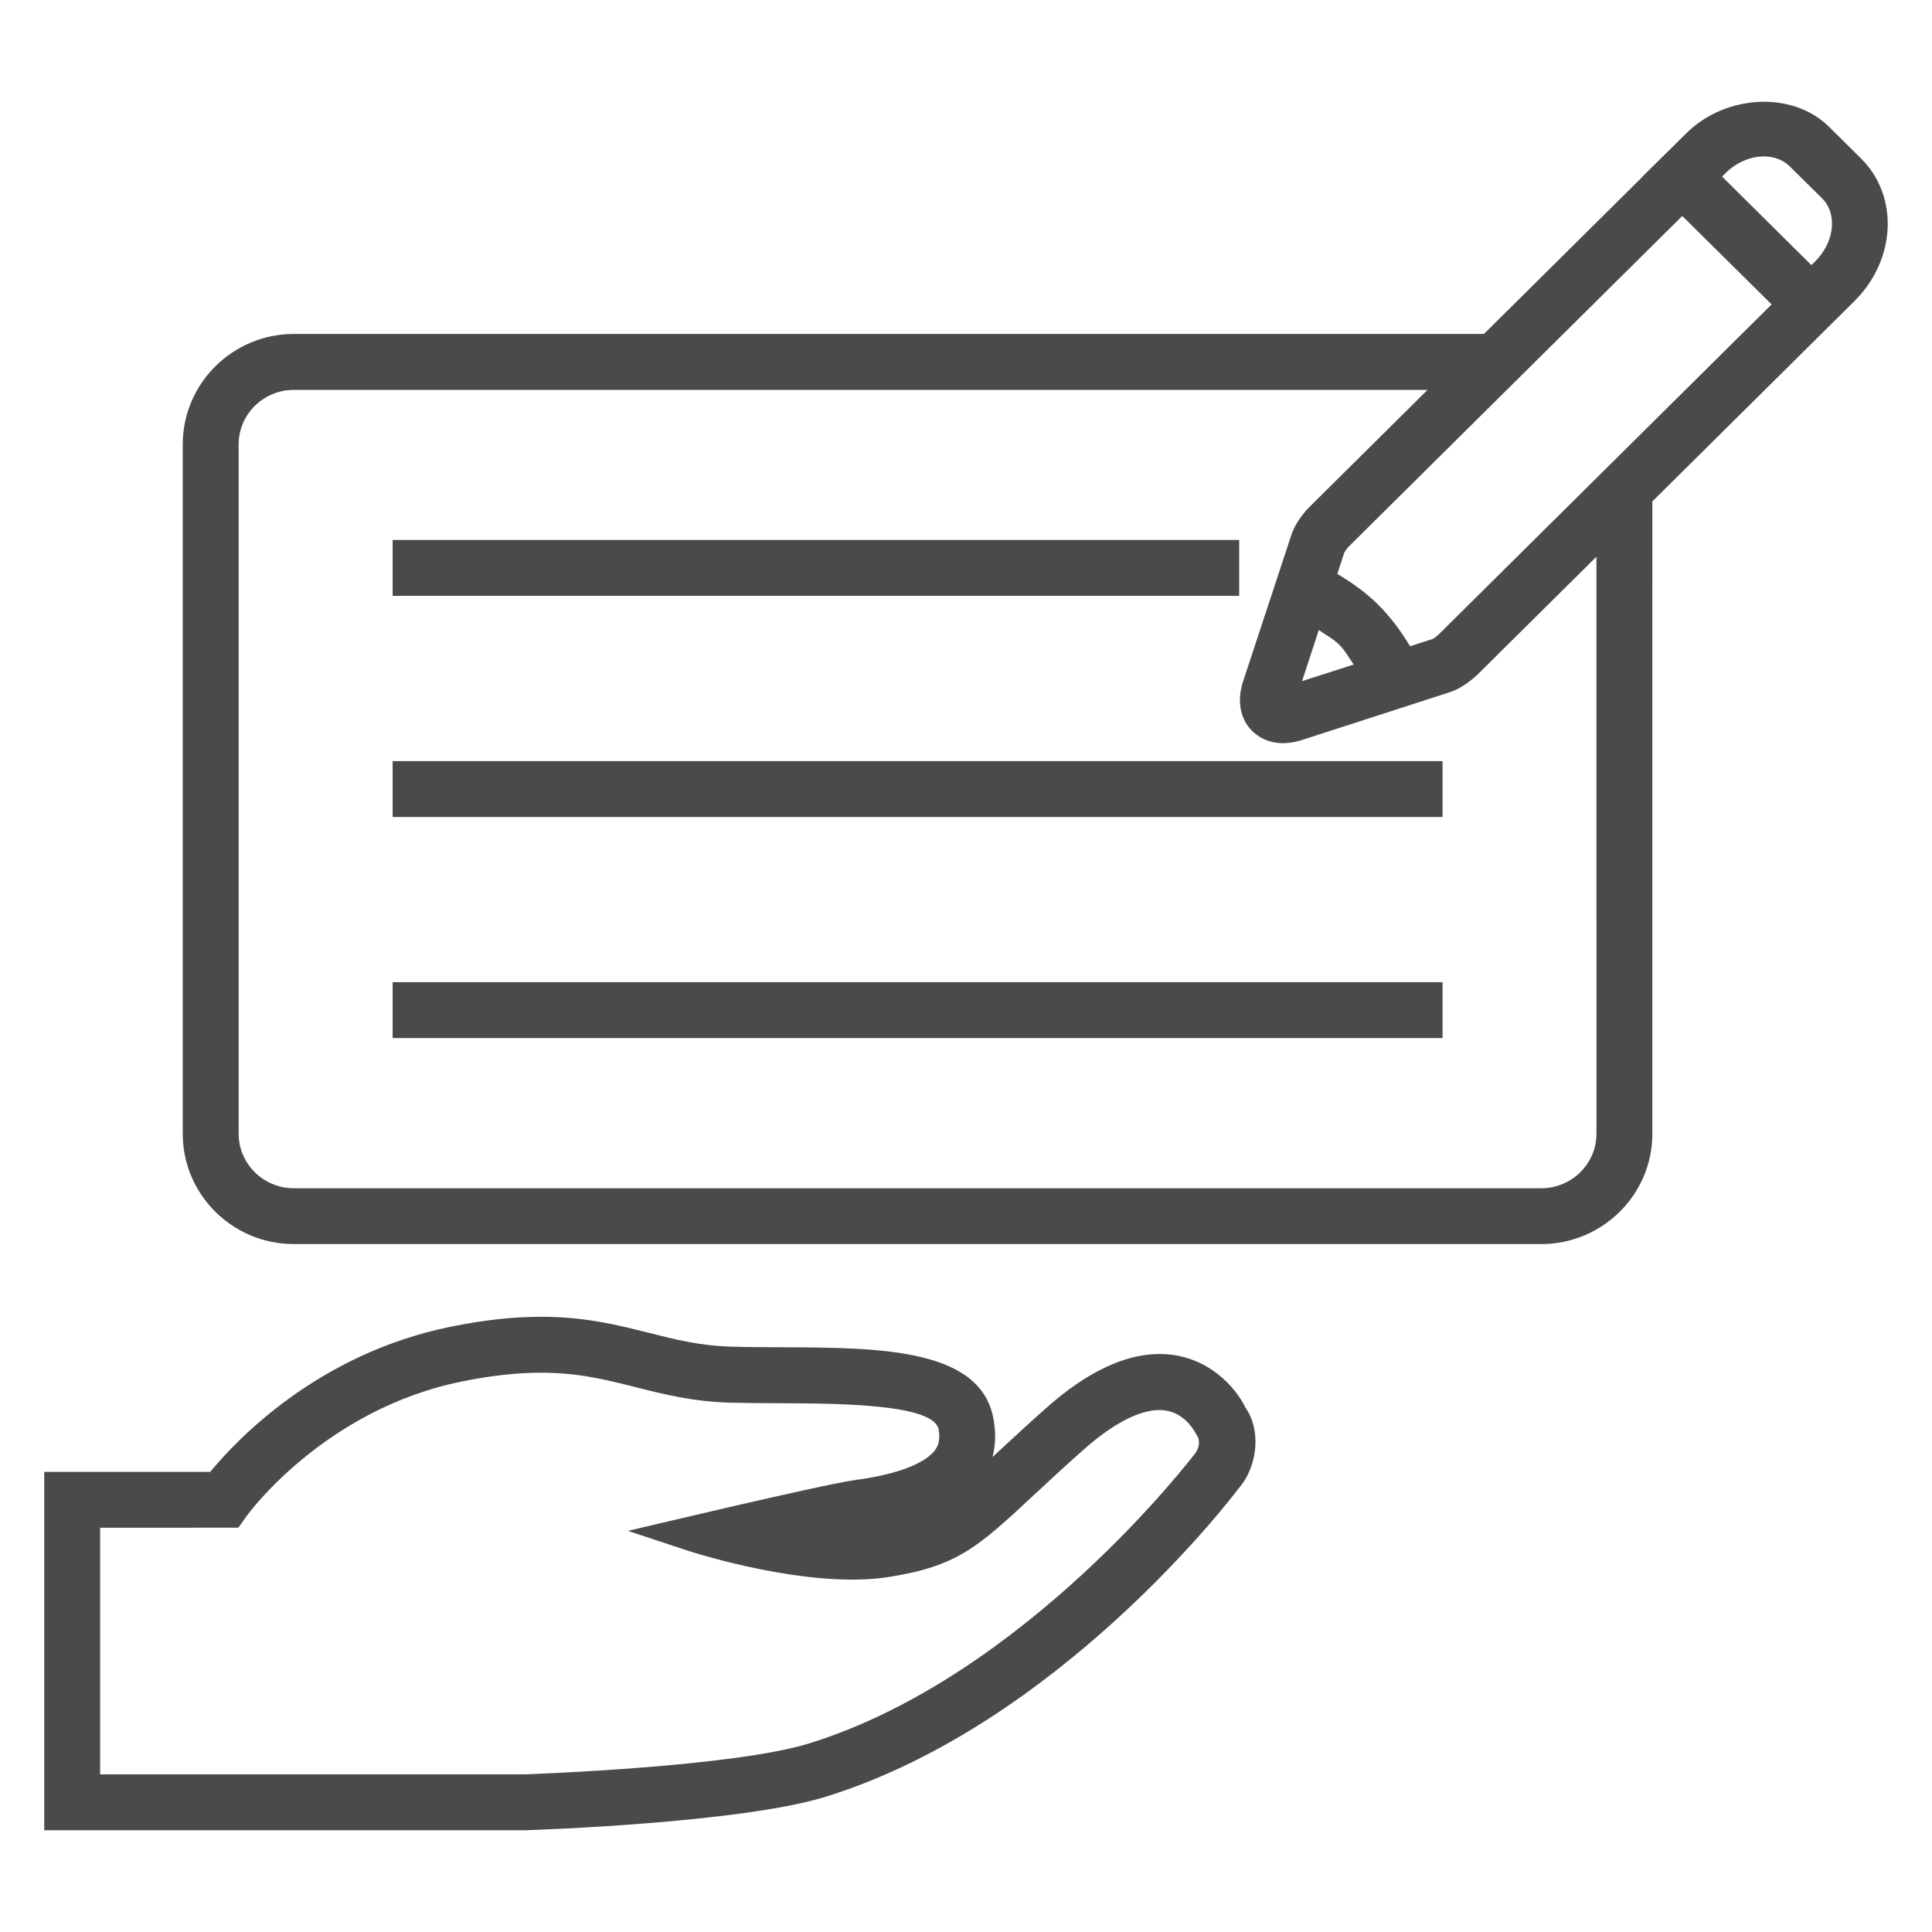 <svg width="80" height="80" viewBox="0 0 80 80" fill="none" xmlns="http://www.w3.org/2000/svg">
<path d="M48.013 56.066C46.569 56.066 44.988 56.82 43.315 58.308C42.459 59.067 41.772 59.711 41.19 60.247C41.156 60.276 41.128 60.305 41.097 60.333C41.219 59.878 41.238 59.384 41.155 58.857C40.701 55.82 36.457 55.803 32.357 55.787C31.646 55.785 30.94 55.782 30.272 55.761C28.988 55.725 27.963 55.467 26.882 55.193C25.584 54.867 24.244 54.525 22.397 54.525C21.24 54.525 20.016 54.661 18.655 54.938C13.163 56.054 9.791 59.626 8.705 60.947H1.832V75.787H21.762C22.122 75.775 30.681 75.487 34.183 74.401C43.852 71.409 51.032 61.977 51.28 61.643C52.117 60.685 52.203 59.172 51.574 58.292C51.182 57.464 49.992 56.066 48.012 56.066L48.013 56.066ZM49.484 60.186C49.415 60.278 42.461 69.417 33.501 72.192C30.367 73.16 22.146 73.456 21.703 73.473L4.146 73.472V63.26L9.869 63.258L10.215 62.771C10.248 62.726 13.406 58.365 19.118 57.206C20.327 56.96 21.4 56.841 22.4 56.841C23.958 56.841 25.105 57.132 26.317 57.44C27.474 57.731 28.669 58.034 30.208 58.081C30.897 58.098 31.62 58.103 32.35 58.105C34.731 58.115 38.71 58.131 38.871 59.207C38.941 59.67 38.831 59.892 38.714 60.052C38.466 60.381 37.71 60.977 35.384 61.29C34.096 61.459 26.002 63.391 26.002 63.391L28.487 64.212C28.663 64.271 33.518 65.838 36.838 65.294C39.658 64.841 40.502 64.052 42.764 61.95C43.334 61.42 44.006 60.791 44.849 60.044C46.39 58.675 47.418 58.386 48.01 58.386C48.99 58.386 49.436 59.207 49.57 59.45C49.692 59.613 49.67 59.966 49.484 60.186L49.484 60.186Z" fill="#4A4A4A"/>
<path d="M16.258 22.359H51.312V24.673H16.258V22.359Z" fill="#4A4A4A"/>
<path d="M16.258 31.517H59.733V33.831H16.258V31.517Z" fill="#4A4A4A"/>
<path d="M16.258 40.67H59.733V42.984H16.258V40.67Z" fill="#4A4A4A"/>
<path d="M77.07 6.57L75.734 5.249C74.232 3.76 71.454 3.899 69.82 5.526L68.014 7.308L68.019 7.313L61.446 13.829H12.166C9.63 13.829 7.567 15.881 7.567 18.4V46.947C7.567 49.465 9.628 51.514 12.166 51.514H63.821C66.357 51.514 68.42 49.465 68.42 46.947L68.421 20.762L74.238 14.997L76.786 12.47C77.664 11.604 78.167 10.438 78.167 9.269C78.167 8.233 77.778 7.275 77.07 6.571L77.07 6.57ZM66.106 46.947C66.106 48.19 65.079 49.203 63.821 49.203H12.167C10.907 49.203 9.882 48.19 9.882 46.947V18.4C9.882 17.155 10.908 16.144 12.167 16.144H59.112L54.164 21.049C54.047 21.175 53.652 21.619 53.48 22.127L51.478 28.203C51.245 28.904 51.316 29.563 51.674 30.062C52 30.513 52.53 30.773 53.131 30.773C53.379 30.773 53.644 30.728 53.911 30.642L60.047 28.657C60.548 28.494 61.003 28.098 61.16 27.953L66.105 23.053L66.106 46.947ZM54.609 26.088C54.89 26.288 55.208 26.45 55.453 26.696C55.694 26.932 55.855 27.24 56.055 27.516L53.915 28.204L54.609 26.088ZM59.568 26.276C59.49 26.345 59.363 26.439 59.34 26.453L58.388 26.76C58.013 26.138 57.589 25.558 57.083 25.055C56.577 24.549 55.993 24.131 55.375 23.766L55.664 22.884C55.688 22.831 55.781 22.707 55.819 22.662L69.659 8.943L73.359 12.605L59.568 26.276ZM75.16 10.826L75.005 10.978L73.156 9.144L71.307 7.311L71.451 7.168C71.894 6.729 72.472 6.478 73.037 6.478C73.337 6.478 73.769 6.55 74.111 6.891L75.447 8.212C75.79 8.551 75.859 8.971 75.859 9.262C75.854 9.823 75.601 10.389 75.16 10.826Z" fill="#4A4A4A"/>
</svg>

